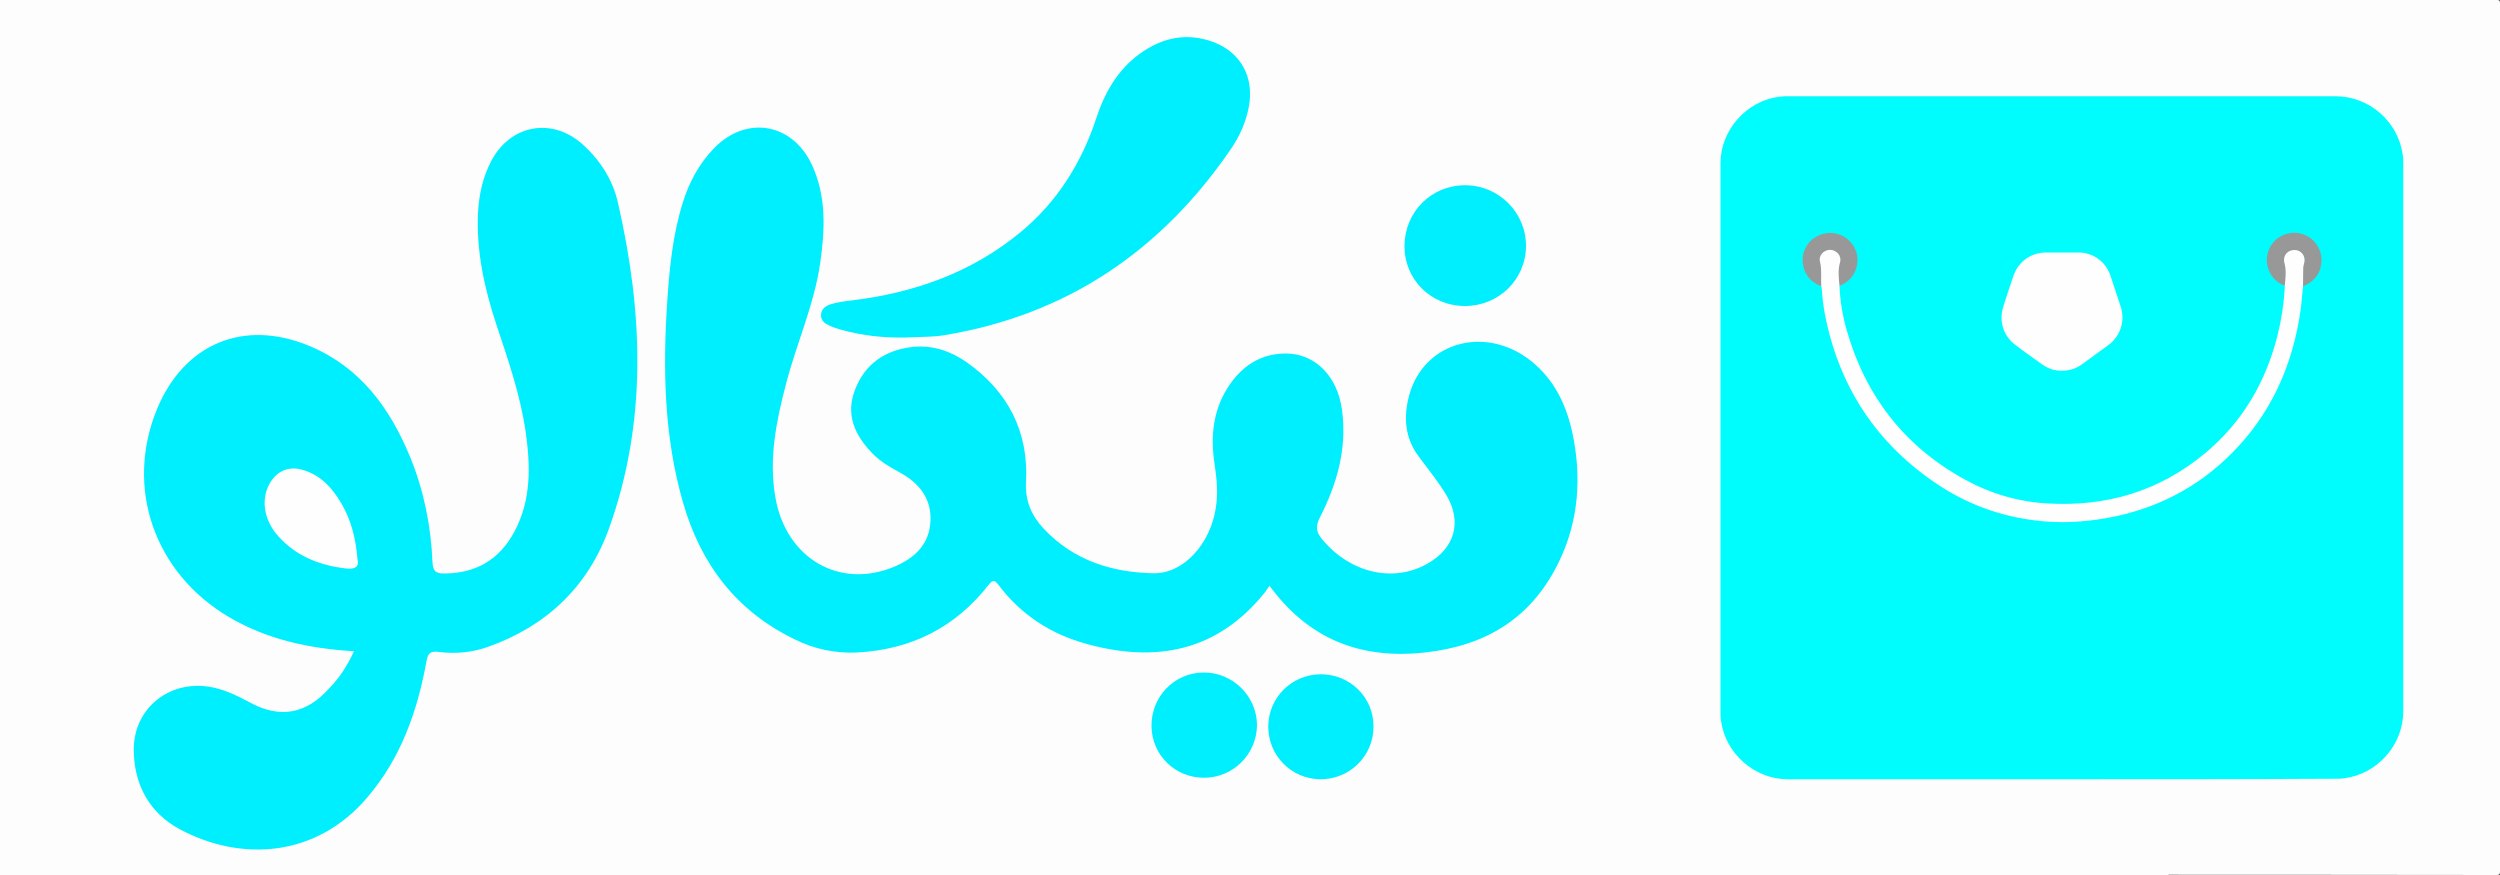 <?xml version="1.0" encoding="utf-8"?>
<!-- Generator: Adobe Illustrator 28.1.0, SVG Export Plug-In . SVG Version: 6.00 Build 0)  -->
<svg version="1.1" id="Layer_1" xmlns="http://www.w3.org/2000/svg" xmlns:xlink="http://www.w3.org/1999/xlink" x="0px" y="0px"
	 viewBox="0 0 1000 350" style="enable-background:new 0 0 1000 350;" xml:space="preserve">
<rect x="0" y="0" width="1000" height="350" fill="#333333" stroke="none"/>
<style type="text/css">
	.st0{fill:#FDFDFD;}
	.st1{fill:#00EFFE;}
	.st2{fill:#017E86;}
	.st3{fill:#027F87;}
	.st4{fill:#068188;}
	.st5{fill:#058088;}
	.st6{fill:#007E86;}
	.st7{fill:#09828A;}
	.st8{fill:#FEFEFE;}
	.st9{fill:#FBFCFC;}
	.st10{fill:#FDFEFE;}
	.st11{fill:#00FDFD;}
	.st12{fill:#989898;}
	.st13{fill:#FFFFFF;}
</style>
<g>
	<g>
		<path class="st0" d="M867.4,248.6c0,173.6,0,347.2,0.1,520.7c0,3.6-0.8,4.5-4.4,4.5c-347.5-0.1-695-0.1-1042.5,0
			c-4.2,0-4.6-1.1-4.6-4.8c0.1-347.3,0.1-694.7,0-1042c0-3.9,0.7-4.7,4.7-4.7c347.3,0.1,694.7,0.1,1042,0c4.4,0,4.8,1.3,4.8,5.1
			C867.4-98.9,867.4,74.8,867.4,248.6z"/>
		<path class="st1" d="M507.8,234.3c-0.7,1-1.2,1.8-1.8,2.6c-19,23.7-43.6,28.4-71.6,20.6c-14.1-3.9-26-11.6-34.9-23.4
			c-1.6-2.1-2.3-2.4-4.1-0.1c-13.4,17.1-31.1,25.9-52.7,27c-8.7,0.4-17.1-1.4-24.9-5.3c-23.3-11.3-37.5-30-44.6-54.7
			c-7.6-26.4-8.1-53.4-6.3-80.5c0.9-13.4,2.2-26.8,6.3-39.7c2.5-8,6.4-15.2,12.2-21.3c12.9-13.5,31.5-10.5,39.4,6.5
			c5.8,12.6,5.2,25.8,3.3,39.1c-2.4,16.8-9.5,32.2-13.7,48.5c-3.9,14.9-7,30-4.2,45.6c4.3,24.3,25.8,36.7,47.7,27.4
			c8.2-3.5,14-9.1,14.3-18.5c0.3-8.8-4.6-14.9-12.1-19c-4-2.2-7.9-4.4-11.1-7.7c-7-7.2-10.9-15.4-7-25.5c4-10.4,12-15.8,22.8-17.1
			c7.9-0.9,15.2,1.5,21.6,5.9c16.7,11.7,25.1,27.8,24,48.1c-0.4,7.7,2.3,13.6,7.2,18.8c11.9,12.6,27.2,17.4,43.8,17.7
			c12.1,0.2,22.7-11.8,24.9-26c1-6,0.4-11.9-0.5-17.9c-1.7-11.3-0.5-22,6.1-31.6c5.4-7.8,12.8-12.4,22.4-12.4
			c11.8,0,20.7,9.1,22.5,22.6c2.1,15.4-2,29.6-8.9,43.1c-1.9,3.8-1.3,6,1.2,8.9c11.1,13.2,28.2,17.2,41.8,9.5
			c10.9-6.1,14-16.5,7.8-27.2c-3.2-5.4-7.2-10.3-11-15.4c-5.8-7.6-6.4-16-4-24.9c6.1-22.1,32.2-28.4,50.4-12.2
			c9,8,13.3,18.6,15.4,30.1c3.3,18.1,1.3,35.6-7.5,51.9c-12.1,22.4-31.8,31.9-56.5,33.6C541.4,262.8,522.4,254.2,507.8,234.3z"/>
		<path class="st1" d="M141.6,260.5c-18.1-1.1-34.7-4.7-49.9-13.6c-30.1-17.7-41.9-52-28.8-83.5c10.9-26.1,34.8-35.9,60.9-25
			c20.4,8.5,32.2,24.9,40.3,44.5c5.5,13.5,8.3,27.6,8.9,42.1c0.2,3.3,1.2,4.4,4.5,4.4c12.9,0,22.4-5.6,28.4-17
			c6.6-12.5,6.3-25.9,4.4-39.4c-2.1-14.8-7-28.9-11.7-43c-4.8-14.5-8.1-29.3-7.4-44.8c0.4-7.4,1.9-14.4,5.4-21
			c7.7-14.4,24.3-17.4,36.5-6.4c7,6.3,12.1,14.3,14.1,23.4c10,43.7,11.8,87.3-3.6,130.2c-8.4,23.3-25,39-48.3,47.3
			c-6.3,2.3-13,2.9-19.7,2.1c-3.1-0.4-4.4,0.1-5,3.6c-3.6,20-10.2,38.8-23.7,54.6c-20.3,23.9-50.3,25.9-75,12.7
			c-12.1-6.5-18.3-17.8-18.4-31.7c-0.1-17.2,15.1-28.8,32.2-24.9c4.9,1.1,9.5,3.3,13.9,5.7c12.2,6.8,22.9,4.9,32.2-5.6
			C135.9,271,138.9,266.3,141.6,260.5z"/>
		<path class="st1" d="M362.5,135c-8.8,0.2-17.5-0.7-26-3.1c-1.5-0.4-3.1-0.9-4.6-1.6c-1.8-0.8-3.5-1.9-3.5-4.2
			c0-2.5,1.9-3.8,3.9-4.4c2.6-0.8,5.4-1.2,8.1-1.5c25.1-3,48.2-11.1,67.9-27.4c14.6-12.1,24.3-27.6,30.2-45.5
			C441.9,37,447,28,455.9,21.5c9-6.5,18.8-8.6,29.4-4.7c11.2,4.2,16.5,14.3,14.2,26.1c-1.2,6.2-3.7,11.7-7.2,16.8
			c-27.9,40.7-65.6,66.3-114.7,74.4C372.6,134.9,367.5,134.7,362.5,135z"/>
		<path class="st1" d="M586,74.1c13.6,0,24.5,11,24.4,24.4c-0.1,13.3-10.9,23.9-24.4,23.9c-13.7,0-24.4-10.7-24.2-24.3
			C562,84.6,572.6,74.1,586,74.1z"/>
		<path class="st1" d="M528.3,269.7c11.7,0,21.1,9.2,21.1,20.8c0.1,11.8-9.5,21.3-21.3,21.2c-11.6-0.1-20.8-9.5-20.8-21.1
			C507.4,279,516.6,269.8,528.3,269.7z"/>
		<path class="st1" d="M481.8,311.1c-11.7,0.1-21.1-9-21.2-20.7c-0.1-11.7,9-21.2,20.6-21.4c11.7-0.2,21.5,9.3,21.6,21
			C502.7,301.6,493.4,311,481.8,311.1z"/>
		<path class="st2" d="M205.7,369c-2.5,9.5-5,19-7.4,28.5c-0.7,2.6-1.1,4.8-4.8,4.9c-3.7,0.1-4.5-1.9-5.4-4.8
			c-3.2-11.4-6.6-22.6-9.7-34c-0.5-1.8-3.6-4.6,0.5-5.9c4.1-1.4,4.7,2,5.5,4.9c2.7,10,5.4,20,8.1,30c0.2,0.6,0.1,1.3,1.5,1.5
			c2.7-10.5,5.4-21.1,8.2-31.6c0.6-2.2,0.4-4.8,4.1-4.9c3.7-0.1,3.8,2.4,4.4,4.6c3.1,10.9,6.1,21.8,9.4,34
			c3.1-11.8,5.9-22.3,8.7-32.8c0.3-1.1,0.6-2.2,0.8-3.3c0.6-2.7,2.6-2.6,4.5-2.3c2.8,0.4,1.5,2.4,1.1,3.7
			c-3.6,12.6-7.3,25.1-10.9,37.7c-0.8,2.8-2.5,3.2-5,3.3c-2.7,0.1-3.8-1.2-4.4-3.5c-2.7-10-5.5-19.9-8.3-29.9
			C206.3,368.9,206,368.9,205.7,369z"/>
		<path class="st2" d="M313,364.8c0,11.8,0,22.2,0,32.7c0,2.1,0.9,4.8-2.9,4.8c-3.9-0.1-2.7-2.9-2.8-4.9c-0.1-11.5-0.1-23,0-34.5
			c0-2-0.8-4.6,2.2-5.2c3.1-0.6,6-0.5,7.9,3c5.1,9.4,10.3,18.7,15.5,28c0.6,1.1,0.7,2.5,2.6,3.3c0-10.2,0-20.1,0-30.1
			c0-1.4-0.6-3.1,0.8-4.1c1.1-0.7,2.5-0.6,3.8-0.2c1.4,0.5,1.1,1.8,1.1,2.9c0,12.6,0,25.3,0,37.9c0,1.5-0.2,3.1-1.9,3.5
			c-2.1,0.4-4.3,0.6-5.8-1.3c-1.1-1.4-2-2.9-2.9-4.5C325,386.2,319.3,376.1,313,364.8z"/>
		<path class="st2" d="M140.2,394.5c1.8-6.7,3.5-13.4,5.5-20c0.6-2.2,0-5.5,4.1-5.4c3.7,0.1,3.2,3.1,3.8,5.2
			c2.1,6.8,4,13.7,6.4,21.8c2.2-7.7,4.2-14.2,6.1-20.8c0.4-1.4,0.8-2.8,1.2-4.2c0.7-2.5,2.7-2.1,4.4-1.8c2.5,0.3,1.4,2.2,1,3.4
			c-2.8,9-5.7,17.9-8.4,26.9c-0.7,2.4-2.2,2.7-4.4,2.8c-2.5,0.1-3.8-0.8-4.5-3.3c-1.7-6.5-3.7-12.9-6-20.8
			c-2.1,7.8-3.9,14.1-5.5,20.4c-0.6,2.3-1.4,3.7-4.1,3.7c-2.6,0-4.1-0.7-4.9-3.4c-2.5-8.7-5.3-17.3-7.9-26c-0.4-1.2-1.8-3,0.5-3.5
			c1.9-0.5,4.2-0.9,5.1,2.1c1.7,6.1,3.5,12.1,5.3,18.2c0.5,1.7,1,3.4,1.5,5.1C139.6,394.6,139.9,394.6,140.2,394.5z"/>
		<path class="st2" d="M253,394.7c1.9-7.1,3.8-14.2,5.8-21.3c0.5-1.8,0.3-4.2,3.5-4.3c3.4-0.1,3.4,2.3,4,4.4
			c2.1,7.1,4.1,14.3,6.6,22.7c2.3-7.9,4.2-14.7,6.2-21.5c0.4-1.4,0.7-2.8,1.3-4.2c0.9-2,2.8-1.4,4.2-1.2c2.1,0.3,1.3,1.9,1,3
			c-2.8,9.1-5.8,18.2-8.5,27.3c-0.8,2.5-2.4,2.6-4.5,2.6c-2.3,0.1-3.6-0.6-4.2-3c-1.8-6.5-3.7-13-6.5-19.6c-1.6,6-3.3,12.1-4.9,18.1
			c-0.6,2.4-1,4.5-4.5,4.5c-3.5,0-4.3-1.9-5.1-4.6c-2.4-8.1-5-16.1-7.4-24.1c-0.4-1.4-2.4-3.5,0.4-4.4c2.6-0.8,4.5,0.1,5.3,3.2
			c1.9,7.4,4.2,14.8,6.4,22.2C252.4,394.7,252.7,394.7,253,394.7z"/>
		<path class="st3" d="M373.6,384.4c0,5.7,0,10,0,14.4c0,1.9-0.1,3.5-2.7,3.5c-2.4,0-3.1-1-3.1-3.2c0-14.1,0-28.2,0-42.3
			c0-2.1,0.5-3.3,3-3.3c2.6,0,2.9,1.4,2.8,3.4c0,8.2,0,16.5,0,25.4c4.2-2.7,6.5-6.6,9.7-9.6c1.2-1.1,2.2-2.6,3.6-3.2
			c1.5-0.6,3.8-1.2,4.8,0.5c1,1.5-1,2.5-1.9,3.5c-2.6,2.7-5.2,5.4-7.9,7.9c-1.6,1.4-1.4,2.5-0.2,4c3.2,3.9,6.3,7.8,9.2,12
			c0.9,1.3,3.9,2.9,1.5,4.6c-1.8,1.3-4.6,0.8-6.4-1.7c-3.1-4.3-6.5-8.5-9.7-12.7C375.7,386.7,375.1,386,373.6,384.4z"/>
		<path class="st2" d="M422.8,389.4c0,3.2,0,6.5,0,9.7c0,1.3,0.2,2.8-1.6,3c-1.3,0.2-3.1,0.8-3.4-1.5c-0.4-2.9-1.6-1-2.4-0.4
			c-2.5,1.9-5.2,3.2-8.5,3c-5.4-0.3-8.8-3.3-9.7-8.4c-0.9-5,1.4-9.3,6.2-11.3c2.9-1.2,5.9-1.5,9-1.7c1.6-0.1,4.4,1.6,4.5-1.7
			c0.1-2.6-0.4-5.2-3.4-6.3c-3.9-1.5-7.6-0.4-11.2,1.2c-1,0.4-2.3,2-3.3,0.2c-0.8-1.5-0.4-3.2,1.3-4.2c5.5-3,11.3-4,17.2-1.4
			c5,2.2,5.3,6.9,5.4,11.6C422.8,383.8,422.8,386.6,422.8,389.4z"/>
		<path class="st2" d="M478.5,385.3c0,13.4-9.6,21-21.6,17c-1.4-0.5-2.7-1.1-3.9-2c-6.1-4.4-7.7-17.3-3.2-25
			c3.7-6.5,12.9-9.1,20.5-5.8C475.6,371.7,478.5,377.3,478.5,385.3z"/>
		<path class="st4" d="M438.8,378.1c0,6.6,0,13.3,0,19.9c0,2.1,0.4,4.3-3,4.2c-3-0.1-2.8-2-2.8-4c0-13.6,0-27.2,0-40.8
			c0-2-0.2-3.9,2.8-4c3.4-0.1,3,2.1,3,4.2C438.8,364.5,438.8,371.3,438.8,378.1z"/>
		<path class="st3" d="M510.6,380.2c0,6,0,12,0,17.9c0,2.1,0.3,4.2-3.1,4.1c-3.4-0.1-2.9-2.3-2.9-4.4c0-12,0-23.9,0-35.9
			c0-2.2-0.6-4.7,3.1-4.6c3.9,0.1,2.7,2.9,2.8,4.8C510.7,368.2,510.6,374.2,510.6,380.2z"/>
		<path class="st5" d="M527.3,373.4c2.6-2.6,4.7-5.7,8.9-5.2c2.1,0.3,3.7,0.8,3.6,3.5c-0.1,3.5-2,1.6-3.6,1.5
			c-3.9-0.5-8.7,4.7-8.8,9.8c-0.2,5.2,0,10.4,0,15.5c0,2,0.2,3.8-2.9,3.9c-2.9,0-3-1.6-3-3.7c0-8.3-0.1-16.5,0.1-24.8
			c0-1.8-1.1-4.4,2.4-4.7C527.3,368.8,526.7,371.4,527.3,373.4z"/>
		<path class="st6" d="M358.1,385.9c0,4.2,0,8.4,0,12.6c0,2.1,0,3.8-2.9,3.8c-2.7,0-2.6-1.7-2.6-3.5c0-8.7,0-17.4,0-26.1
			c0-1.8-0.1-3.5,2.6-3.5c2.9,0,3,1.7,3,3.8C358,377.2,358.1,381.6,358.1,385.9z"/>
		<path class="st5" d="M296.5,398.4c0.1,2.6-1.1,3.8-3.8,3.8c-2.9,0-3.6-1.7-3.6-4c0-2.4,1.1-3.9,3.8-3.8
			C295.7,394.5,296.6,395.9,296.5,398.4z"/>
		<path class="st5" d="M493.9,398c0.1,2.8-0.9,4.1-3.6,4.2c-2.8,0.1-3.8-1.5-3.8-3.9c0-2.4,0.9-4,3.7-4
			C492.8,394.4,494.1,395.6,493.9,398z"/>
		<path class="st7" d="M358.7,359c-0.1,3.3-1.3,4.3-3.7,4.3c-2.6,0-3.3-1.4-3.3-3.7c0.1-2.2,1.2-3.1,3.3-3.2
			C357.5,356.4,358.6,357.6,358.7,359z"/>
		<path class="st8" d="M143,223.7c0.7,2.9-0.8,4.1-4.5,3.7c-10.5-1.2-19.8-4.8-27-12.7c-5.9-6.4-7.2-14.7-3.8-21
			c3-5.5,8-7.5,13.9-5.6c6.9,2.2,11.4,7.2,14.9,13.2C140.4,207.9,142.3,215.2,143,223.7z"/>
		<path class="st9" d="M412.9,386.6c2.6-0.5,4.5,0.1,4.1,3.9c-0.4,4-3.9,7.7-8.2,7.8c-3.7,0.1-5.8-1.8-6-5.4
			C402.6,388.8,406.1,386.6,412.9,386.6z"/>
		<path class="st10" d="M472.6,385.8c0,8.6-4.2,13.3-11,12.5c-5.9-0.7-9.2-7.1-8-15.3c1.1-7.2,5.2-10.8,11.2-9.9
			C469.9,373.9,472.6,378.3,472.6,385.8z"/>
	</g>
</g>
<g>
	<g>
		<path class="st0" d="M825,349.9c-57.9,0-115.8,0-173.7,0c-1,0-1.3-0.2-1.3-1.2c0-115.8,0-231.6,0-347.4c0-1.2,0.3-1.3,1.4-1.3
			c115.8,0,231.5,0,347.3,0c1.1,0,1.3,0.2,1.3,1.3c0,115.8,0,231.5,0,347.3c0,1.2-0.3,1.4-1.4,1.4
			C940.7,349.9,882.8,349.9,825,349.9z"/>
		<path class="st11" d="M824.8,311.7c-36.6,0-73.1,0-109.7,0c-13.3,0-25-10.3-26.7-23.5c-0.2-1.2-0.2-2.4-0.2-3.7
			c0-73.1,0-146.1,0-219.2c0-13.2,10.3-24.9,23.4-26.6c1.3-0.2,2.5-0.2,3.8-0.2c72.9,0,145.8,0,218.8,0c13.5,0,25.1,10.1,26.9,23.5
			c0.2,1.2,0.2,2.4,0.2,3.5c0,73,0,146,0,219c0,13.4-10.2,25-23.5,26.8c-1.2,0.2-2.4,0.2-3.7,0.2
			C897.8,311.7,861.3,311.7,824.8,311.7z"/>
		<path class="st8" d="M735.8,114.3c0.2,5.9,1.2,11.8,2.8,17.5c7.5,26.5,23.1,46.7,47.3,60c10.4,5.7,21.6,9,33.5,9.6
			c23.4,1.3,44.4-5,62.5-20c15.1-12.5,24.5-28.7,29.2-47.6c1.5-6.1,2.4-12.2,2.8-18.4c0-0.3,0-0.6,0-0.9c-0.3-0.4-0.2-0.9-0.2-1.3
			c-0.1-2.8,0.2-5.5-0.4-8.3c-0.4-1.8,0.3-3.4,1.8-4.4c1.6-1.1,3.4-1.1,5,0c1.6,1,2.3,2.6,1.9,4.3c-0.6,2.6-0.4,5.2-0.4,7.9
			c0,0.7,0,1.4-0.4,1.9c-0.4,4.5-0.8,9-1.6,13.5c-3.6,20.3-12,38.1-26.6,52.9c-13.9,14.1-30.7,22.7-50.2,26.2
			c-9.5,1.7-19,2.2-28.5,1c-14.1-1.7-27.1-6.4-38.9-14.2c-24.8-16.4-39.9-39.4-45.5-68.6c-0.6-3.3-1-6.6-1.2-9.9
			c0-0.3-0.1-0.6-0.2-0.9c-0.5-0.6-0.4-1.3-0.4-1.9c-0.1-2.6,0.2-5.2-0.4-7.9c-0.4-1.8,0.3-3.3,1.9-4.3c1.6-1,3.3-1,4.9,0
			c1.5,0.9,2.3,2.5,2,4.2c-0.6,3-0.4,6.1-0.4,9.1C736,113.9,736,114.1,735.8,114.3z"/>
		<path class="st8" d="M824.6,148.3c-2.7,0-5.3-0.8-7.7-2.5c-3.6-2.6-7.2-5.1-10.7-7.8c-4.9-3.6-6.7-9.6-4.9-15.3
			c1.3-4.2,2.7-8.3,4.1-12.4c1.9-5.6,6.9-9.2,12.8-9.3c4.4,0,8.8,0,13.2,0c5.9,0,10.9,3.7,12.8,9.3c1.4,4.1,2.7,8.3,4.1,12.4
			c1.8,5.7-0.1,11.7-4.9,15.3c-3.5,2.6-7.1,5.1-10.6,7.7C830.4,147.5,827.7,148.3,824.6,148.3z"/>
		<path class="st12" d="M921.2,114.5c0-2.5,0.1-4.9,0.1-7.4c0-0.7,0.3-1.3,0.4-2c0.4-1.7-0.2-3.5-1.6-4.4c-1.4-1-3.5-0.9-4.9,0.1
			c-1.4,1-1.9,2.8-1.4,4.5c0.8,3,0.4,6,0.1,9c-5.2-1.9-8.1-7.3-6.9-12.7c1.3-5.6,6.5-9.1,12.1-8.4c5.4,0.7,9.5,5.3,9.5,10.8
			C928.6,108.9,925.9,112.7,921.2,114.5z"/>
		<path class="st12" d="M735.8,114.3c-0.3-3.1-0.7-6.2,0.2-9.3c0.5-1.6-0.2-3.4-1.6-4.3c-1.5-1-3-1-4.5-0.2
			c-1.4,0.8-2.4,2.5-1.9,4.2c0.8,3.2,0.3,6.5,0.5,9.8c-5.1-1.9-7.8-6.2-7.4-11.6c0.4-4.5,3.9-8.5,8.7-9.5c5.5-1.2,11.1,2.1,12.8,7.6
			C744.1,106.6,741.2,112.4,735.8,114.3z"/>
	</g>
</g>
<rect x="-4.5" y="350" class="st13" width="872" height="127.5"/>
</svg>
